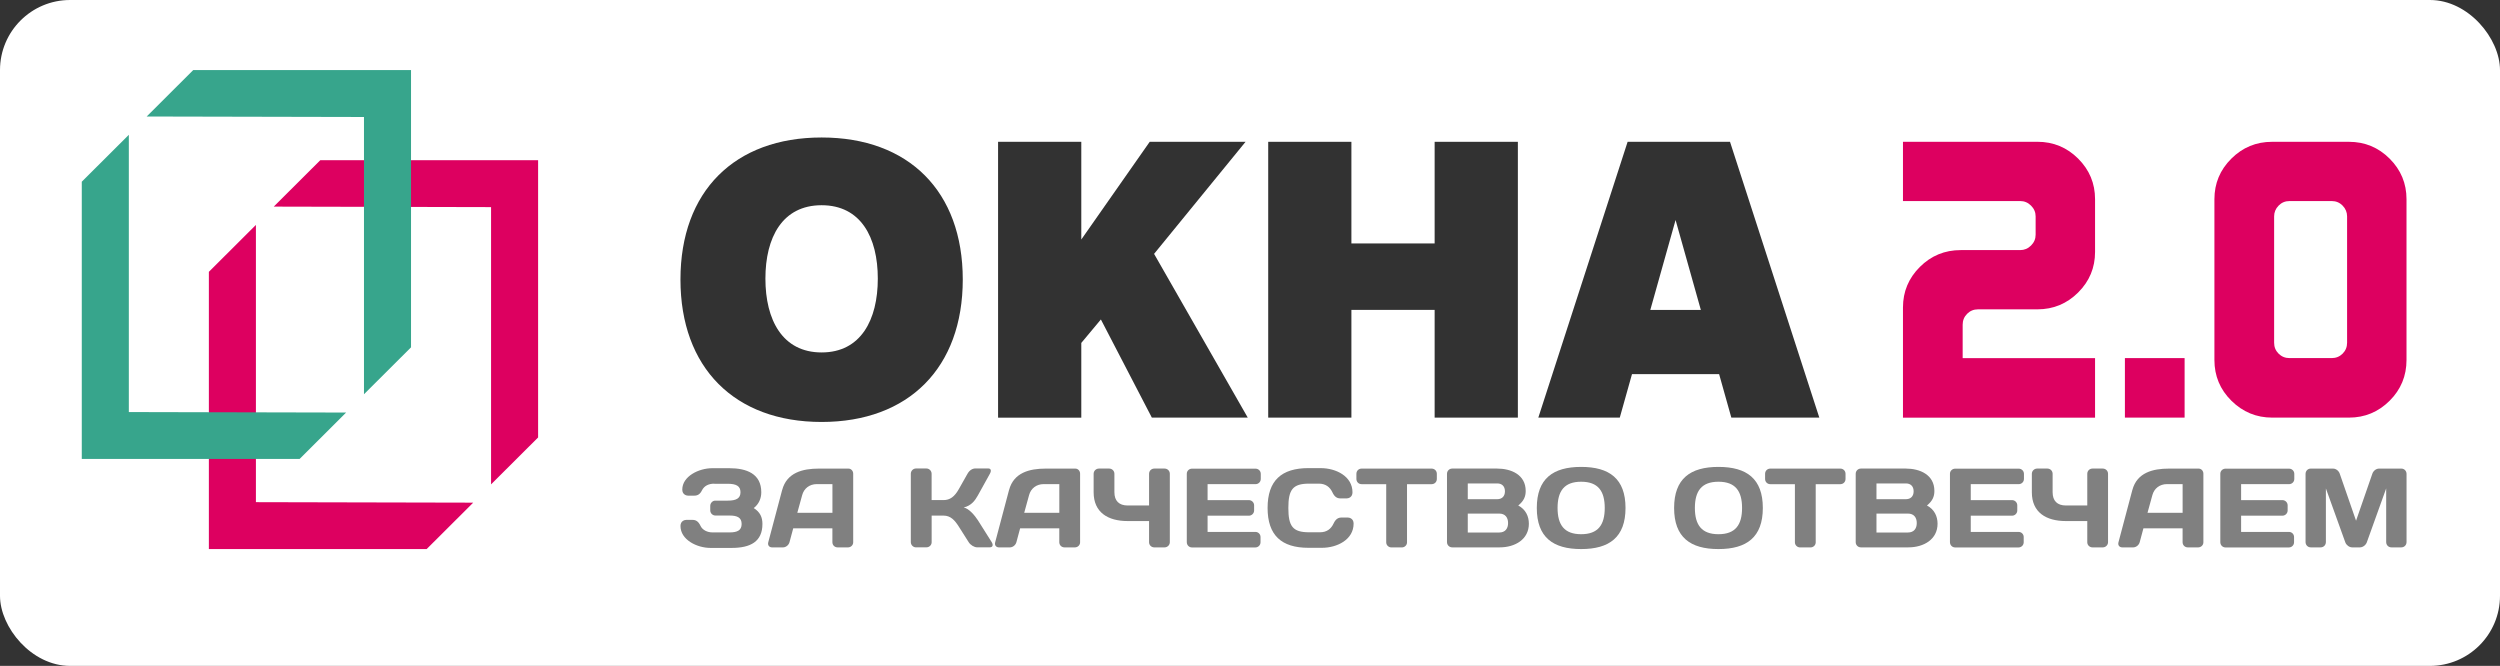 <?xml version="1.0" encoding="UTF-8"?> <svg xmlns="http://www.w3.org/2000/svg" width="214" height="57" viewBox="0 0 214 57" fill="none"><rect x="0" y="0" width="214" height="57" fill="#333333" stroke="none"/><rect width="214" height="57" rx="6" fill="white"></rect><path d="M46.062 13.713H27.417L23.432 17.686L42.035 17.729V41.461L46.062 37.446V13.713Z" fill="#DD0060"></path><path d="M21.906 19.252L17.879 23.268V47H36.521L40.506 43.027L21.906 42.985V19.252Z" fill="#DD0060"></path><path d="M35.184 6H16.539L12.556 9.973L31.156 10.015V33.748L35.184 29.732V6Z" fill="#37A58C"></path><path d="M11.028 11.539L7 15.554V39.287H25.645L29.628 35.314L11.028 35.272V11.539Z" fill="#37A58C"></path><path d="M70.33 36.12C62.871 36.12 58.247 31.473 58.247 23.926C58.247 16.38 62.871 11.769 70.33 11.769C77.788 11.769 82.413 16.38 82.413 23.926C82.413 31.473 77.788 36.12 70.33 36.12ZM70.33 17.567C66.973 17.567 65.519 20.318 65.519 23.849C65.519 27.381 66.973 30.169 70.33 30.169C73.686 30.169 75.14 27.381 75.14 23.849C75.14 20.318 73.686 17.567 70.33 17.567Z" fill="#323232"></path><path d="M98.598 35.748L94.236 27.346L92.559 29.354V35.75H85.435V12.139H92.559V20.503L98.415 12.139H106.619L98.789 21.731L106.808 35.748H98.604H98.598Z" fill="#323232"></path><path d="M122.805 35.748V26.526H115.68V35.748H108.559V12.139H115.68V20.839H122.805V12.139H129.929V35.748H122.805Z" fill="#323232"></path><path d="M148.202 35.748L147.157 32.028H139.698L138.653 35.748H131.68L139.324 12.139H148.089L155.733 35.748H148.2H148.202ZM143.429 18.832L141.267 26.529H145.592L143.429 18.832Z" fill="#323232"></path><path d="M168.387 26.86C168.641 26.606 168.951 26.479 169.323 26.479H174.409C175.765 26.479 176.927 25.997 177.891 25.037C178.854 24.077 179.337 22.921 179.337 21.567V17.049C179.337 15.697 178.854 14.541 177.891 13.578C176.927 12.618 175.765 12.137 174.409 12.137H162.894V17.21H172.931C173.287 17.21 173.595 17.34 173.857 17.602C174.12 17.863 174.25 18.17 174.25 18.525V20.093C174.25 20.448 174.12 20.755 173.857 21.017C173.595 21.278 173.287 21.408 172.931 21.408H167.842C166.47 21.408 165.303 21.889 164.34 22.85C163.377 23.81 162.894 24.966 162.894 26.32V35.75H179.337V30.655H168.004V27.796C168.004 27.428 168.132 27.116 168.387 26.862V26.86Z" fill="#DD0060"></path><path d="M204.554 13.581C203.591 12.621 202.431 12.139 201.073 12.139H194.482C193.126 12.139 191.966 12.621 191.001 13.581C190.037 14.541 189.554 15.697 189.554 17.052V30.814C189.554 32.182 190.04 33.346 191.011 34.306C191.982 35.266 193.147 35.748 194.503 35.748H201.07C202.426 35.748 203.586 35.266 204.551 34.306C205.514 33.346 205.997 32.182 205.997 30.814V17.049C205.997 15.697 205.514 14.541 204.551 13.578L204.554 13.581ZM200.911 29.338C200.911 29.706 200.783 30.018 200.529 30.272C200.274 30.526 199.961 30.653 199.592 30.653H195.984C195.615 30.653 195.302 30.526 195.047 30.272C194.792 30.018 194.665 29.709 194.665 29.338V18.525C194.665 18.17 194.792 17.863 195.047 17.602C195.302 17.34 195.612 17.21 195.984 17.21H199.592C199.961 17.21 200.274 17.34 200.529 17.602C200.783 17.863 200.911 18.17 200.911 18.525V29.338Z" fill="#DD0060"></path><path d="M187.002 30.653H181.892V35.747H187.002V30.653Z" fill="#DD0060"></path><path d="M61.136 41.403C60.701 41.403 60.295 41.556 60.083 41.982C59.929 42.3 59.716 42.427 59.446 42.427H58.886C58.761 42.427 58.403 42.339 58.403 41.908C58.403 40.781 59.804 40.078 60.974 40.078H62.423C63.901 40.078 65.166 40.541 65.166 42.141C65.166 42.651 64.965 43.151 64.519 43.49C65.06 43.828 65.264 44.27 65.264 44.849C65.264 46.363 64.241 46.902 62.627 46.902H60.82C59.65 46.902 58.249 46.199 58.249 45.024C58.249 44.59 58.608 44.503 58.732 44.503H59.292C59.562 44.503 59.785 44.627 59.969 45.024C60.133 45.37 60.55 45.574 60.982 45.574H62.46C63.107 45.574 63.484 45.4 63.484 44.852C63.484 44.304 63.107 44.13 62.46 44.13H61.242C61.001 44.13 60.797 43.937 60.797 43.686V43.3C60.797 43.069 60.99 42.855 61.221 42.855H62.285C63.02 42.855 63.386 42.662 63.386 42.133C63.386 41.604 63.02 41.411 62.285 41.411H61.136V41.403Z" fill="#808080"></path><path d="M66.955 41.942C67.35 40.451 68.714 40.112 70.085 40.112H72.627C72.858 40.112 73.034 40.313 73.034 40.546V46.423C73.034 46.664 72.832 46.857 72.588 46.857H71.699C71.447 46.857 71.253 46.664 71.253 46.413V45.228H67.899L67.581 46.413C67.512 46.664 67.271 46.857 67.021 46.857H66.092C65.84 46.857 65.697 46.664 65.763 46.423L66.952 41.942H66.955ZM68.249 43.897H71.256V41.44H69.913C69.303 41.44 68.82 41.805 68.666 42.384L68.249 43.897Z" fill="#808080"></path><path d="M78.412 46.855C78.17 46.855 77.966 46.654 77.966 46.402V40.554C77.966 40.303 78.168 40.102 78.412 40.102H79.301C79.542 40.102 79.746 40.303 79.746 40.554V42.808H80.76C81.312 42.808 81.707 42.527 82.084 41.853L82.819 40.551C82.994 40.242 83.254 40.099 83.496 40.099H84.589C84.83 40.099 84.878 40.292 84.735 40.551L83.71 42.4C83.469 42.834 83.15 43.286 82.493 43.44C82.957 43.535 83.44 44.125 83.71 44.537L84.889 46.407C85.043 46.659 84.976 46.852 84.724 46.852H83.641C83.4 46.852 83.071 46.659 82.917 46.407L82.087 45.098C81.729 44.53 81.373 44.135 80.763 44.135H79.749V46.418C79.749 46.659 79.547 46.852 79.303 46.852H78.415L78.412 46.855Z" fill="#808080"></path><path d="M86.377 41.942C86.772 40.451 88.136 40.112 89.508 40.112H92.05C92.281 40.112 92.456 40.313 92.456 40.546V46.423C92.456 46.664 92.254 46.857 92.01 46.857H91.121C90.869 46.857 90.675 46.664 90.675 46.413V45.228H87.322L87.003 46.413C86.937 46.664 86.693 46.857 86.444 46.857H85.515C85.263 46.857 85.119 46.664 85.186 46.423L86.374 41.942H86.377ZM87.672 43.897H90.678V41.44H89.336C88.725 41.44 88.242 41.805 88.088 42.384L87.672 43.897Z" fill="#808080"></path><path d="M93.615 40.554C93.615 40.313 93.817 40.109 94.069 40.109H94.947C95.189 40.109 95.393 40.303 95.393 40.554V42.133C95.393 42.874 95.789 43.27 96.534 43.27H98.36V40.554C98.36 40.303 98.564 40.109 98.805 40.109H99.684C99.936 40.109 100.137 40.303 100.137 40.554V46.413C100.137 46.653 99.936 46.857 99.684 46.857H98.805C98.564 46.857 98.36 46.664 98.36 46.423V44.603H96.534C94.833 44.603 93.615 43.86 93.615 42.138V40.559V40.554Z" fill="#808080"></path><path d="M107.922 40.554V40.998C107.922 41.249 107.72 41.443 107.476 41.443H103.369V42.81H106.906C107.147 42.81 107.352 43.011 107.352 43.254V43.699C107.352 43.94 107.15 44.143 106.906 44.143H103.369V45.532H107.466C107.707 45.532 107.901 45.725 107.901 45.966V46.418C107.901 46.659 107.707 46.862 107.455 46.862H102.034C101.782 46.862 101.589 46.661 101.589 46.41V40.551C101.589 40.31 101.79 40.117 102.034 40.117H107.476C107.718 40.117 107.922 40.31 107.922 40.562V40.554Z" fill="#808080"></path><path d="M112.003 40.072H113.056C114.37 40.072 115.773 40.776 115.773 42.143C115.773 42.577 115.415 42.662 115.291 42.662H114.73C114.46 42.662 114.237 42.538 114.054 42.143C113.842 41.691 113.473 41.4 112.894 41.4H112.053C110.66 41.4 110.283 41.911 110.283 43.482C110.283 45.053 110.66 45.563 112.053 45.563H112.99C113.571 45.563 113.937 45.275 114.15 44.82C114.332 44.426 114.555 44.302 114.826 44.302H115.386C115.511 44.302 115.869 44.389 115.869 44.82C115.869 46.188 114.468 46.892 113.155 46.892H112.006C109.695 46.892 108.506 45.823 108.506 43.479C108.506 41.136 109.695 40.07 112.006 40.07L112.003 40.072Z" fill="#808080"></path><path d="M122.548 40.112C122.799 40.112 122.993 40.305 122.993 40.556V41.001C122.993 41.252 122.799 41.445 122.548 41.445H120.441V46.426C120.441 46.667 120.239 46.86 119.995 46.86H119.106C118.864 46.86 118.66 46.667 118.66 46.426V41.445H116.554C116.301 41.445 116.108 41.252 116.108 41.001V40.556C116.108 40.305 116.301 40.112 116.554 40.112H122.545H122.548Z" fill="#808080"></path><path d="M123.863 40.554C123.863 40.313 124.057 40.109 124.309 40.109H128.146C129.353 40.109 130.6 40.63 130.6 42.027C130.6 42.509 130.436 42.884 129.963 43.27C130.6 43.606 130.871 44.196 130.871 44.831C130.871 46.169 129.693 46.855 128.369 46.855H124.309C124.057 46.855 123.863 46.653 123.863 46.41V40.551V40.554ZM125.641 41.382V42.731H128.165C128.56 42.731 128.823 42.49 128.823 42.056C128.823 41.622 128.563 41.382 128.165 41.382H125.641ZM125.641 43.963V45.582H128.337C128.838 45.582 129.091 45.254 129.091 44.773C129.091 44.291 128.838 43.963 128.337 43.963H125.641Z" fill="#808080"></path><path d="M135.347 39.967C137.764 39.967 139.144 40.98 139.144 43.482C139.144 45.984 137.762 47 135.347 47C132.932 47 131.55 45.987 131.55 43.482C131.55 40.977 132.932 39.967 135.347 39.967ZM133.328 43.482C133.328 44.926 133.898 45.728 135.347 45.728C136.796 45.728 137.366 44.929 137.366 43.482C137.366 42.035 136.796 41.236 135.347 41.236C133.898 41.236 133.328 42.035 133.328 43.482Z" fill="#808080"></path><path d="M147.101 39.967C149.519 39.967 150.898 40.98 150.898 43.482C150.898 45.984 149.516 47 147.101 47C144.687 47 143.304 45.987 143.304 43.482C143.304 40.977 144.687 39.967 147.101 39.967ZM145.082 43.482C145.082 44.926 145.653 45.728 147.101 45.728C148.55 45.728 149.121 44.929 149.121 43.482C149.121 42.035 148.55 41.236 147.101 41.236C145.653 41.236 145.082 42.035 145.082 43.482Z" fill="#808080"></path><path d="M157.532 40.112C157.784 40.112 157.977 40.305 157.977 40.556V41.001C157.977 41.252 157.784 41.445 157.532 41.445H155.425V46.426C155.425 46.667 155.223 46.86 154.979 46.86H154.09C153.849 46.86 153.644 46.667 153.644 46.426V41.445H151.538C151.286 41.445 151.092 41.252 151.092 41.001V40.556C151.092 40.305 151.286 40.112 151.538 40.112H157.529H157.532Z" fill="#808080"></path><path d="M158.848 40.554C158.848 40.313 159.041 40.109 159.293 40.109H163.13C164.337 40.109 165.584 40.63 165.584 42.027C165.584 42.509 165.42 42.884 164.948 43.27C165.584 43.606 165.855 44.196 165.855 44.831C165.855 46.169 164.677 46.855 163.353 46.855H159.293C159.041 46.855 158.848 46.653 158.848 46.41V40.551V40.554ZM160.626 41.382V42.731H163.149C163.544 42.731 163.807 42.49 163.807 42.056C163.807 41.622 163.547 41.382 163.149 41.382H160.626ZM160.626 43.963V45.582H163.321C163.823 45.582 164.075 45.254 164.075 44.773C164.075 44.291 163.823 43.963 163.321 43.963H160.626Z" fill="#808080"></path><path d="M173.25 40.554V40.998C173.25 41.249 173.048 41.443 172.804 41.443H168.697V42.81H172.234C172.475 42.81 172.679 43.011 172.679 43.254V43.699C172.679 43.94 172.478 44.143 172.234 44.143H168.697V45.532H172.793C173.035 45.532 173.229 45.725 173.229 45.966V46.418C173.229 46.659 173.035 46.862 172.783 46.862H167.362C167.11 46.862 166.916 46.661 166.916 46.41V40.551C166.916 40.31 167.118 40.117 167.362 40.117H172.804C173.046 40.117 173.25 40.31 173.25 40.562V40.554Z" fill="#808080"></path><path d="M173.926 40.554C173.926 40.313 174.131 40.109 174.38 40.109H175.259C175.5 40.109 175.704 40.303 175.704 40.554V42.133C175.704 42.874 176.1 43.27 176.845 43.27H178.671V40.554C178.671 40.303 178.872 40.109 179.116 40.109H179.995C180.247 40.109 180.448 40.303 180.448 40.554V46.413C180.448 46.653 180.247 46.857 179.995 46.857H179.116C178.875 46.857 178.671 46.664 178.671 46.423V44.603H176.845C175.144 44.603 173.926 43.86 173.926 42.138V40.559V40.554Z" fill="#808080"></path><path d="M182.531 41.942C182.927 40.451 184.29 40.112 185.662 40.112H188.204C188.435 40.112 188.61 40.313 188.61 40.546V46.423C188.61 46.664 188.408 46.857 188.164 46.857H187.275C187.024 46.857 186.83 46.664 186.83 46.413V45.228H183.476L183.158 46.413C183.091 46.664 182.847 46.857 182.598 46.857H181.669C181.417 46.857 181.274 46.664 181.34 46.423L182.529 41.942H182.531ZM183.826 43.897H186.832V41.44H185.49C184.88 41.44 184.397 41.805 184.243 42.384L183.826 43.897Z" fill="#808080"></path><path d="M196.392 40.554V40.998C196.392 41.249 196.191 41.443 195.946 41.443H191.839V42.81H195.376C195.618 42.81 195.822 43.011 195.822 43.254V43.699C195.822 43.94 195.62 44.143 195.376 44.143H191.839V45.532H195.936C196.178 45.532 196.371 45.725 196.371 45.966V46.418C196.371 46.659 196.178 46.862 195.925 46.862H190.504C190.253 46.862 190.059 46.661 190.059 46.41V40.551C190.059 40.31 190.26 40.117 190.504 40.117H195.946C196.188 40.117 196.392 40.31 196.392 40.562V40.554Z" fill="#808080"></path><path d="M201.341 46.855C201.099 46.855 200.847 46.661 200.76 46.431L199.096 41.808V46.402C199.096 46.654 198.902 46.855 198.65 46.855H197.801C197.549 46.855 197.355 46.654 197.355 46.402V40.564C197.355 40.313 197.549 40.112 197.791 40.112H199.714C199.966 40.112 200.208 40.313 200.285 40.556L201.678 44.574L203.071 40.556C203.148 40.316 203.389 40.112 203.641 40.112H205.565C205.806 40.112 206 40.313 206 40.564V46.402C206 46.654 205.806 46.855 205.554 46.855H204.702C204.451 46.855 204.257 46.654 204.257 46.402V41.808L202.596 46.431C202.508 46.664 202.256 46.855 202.015 46.855H201.338H201.341Z" fill="#808080"></path></svg> 